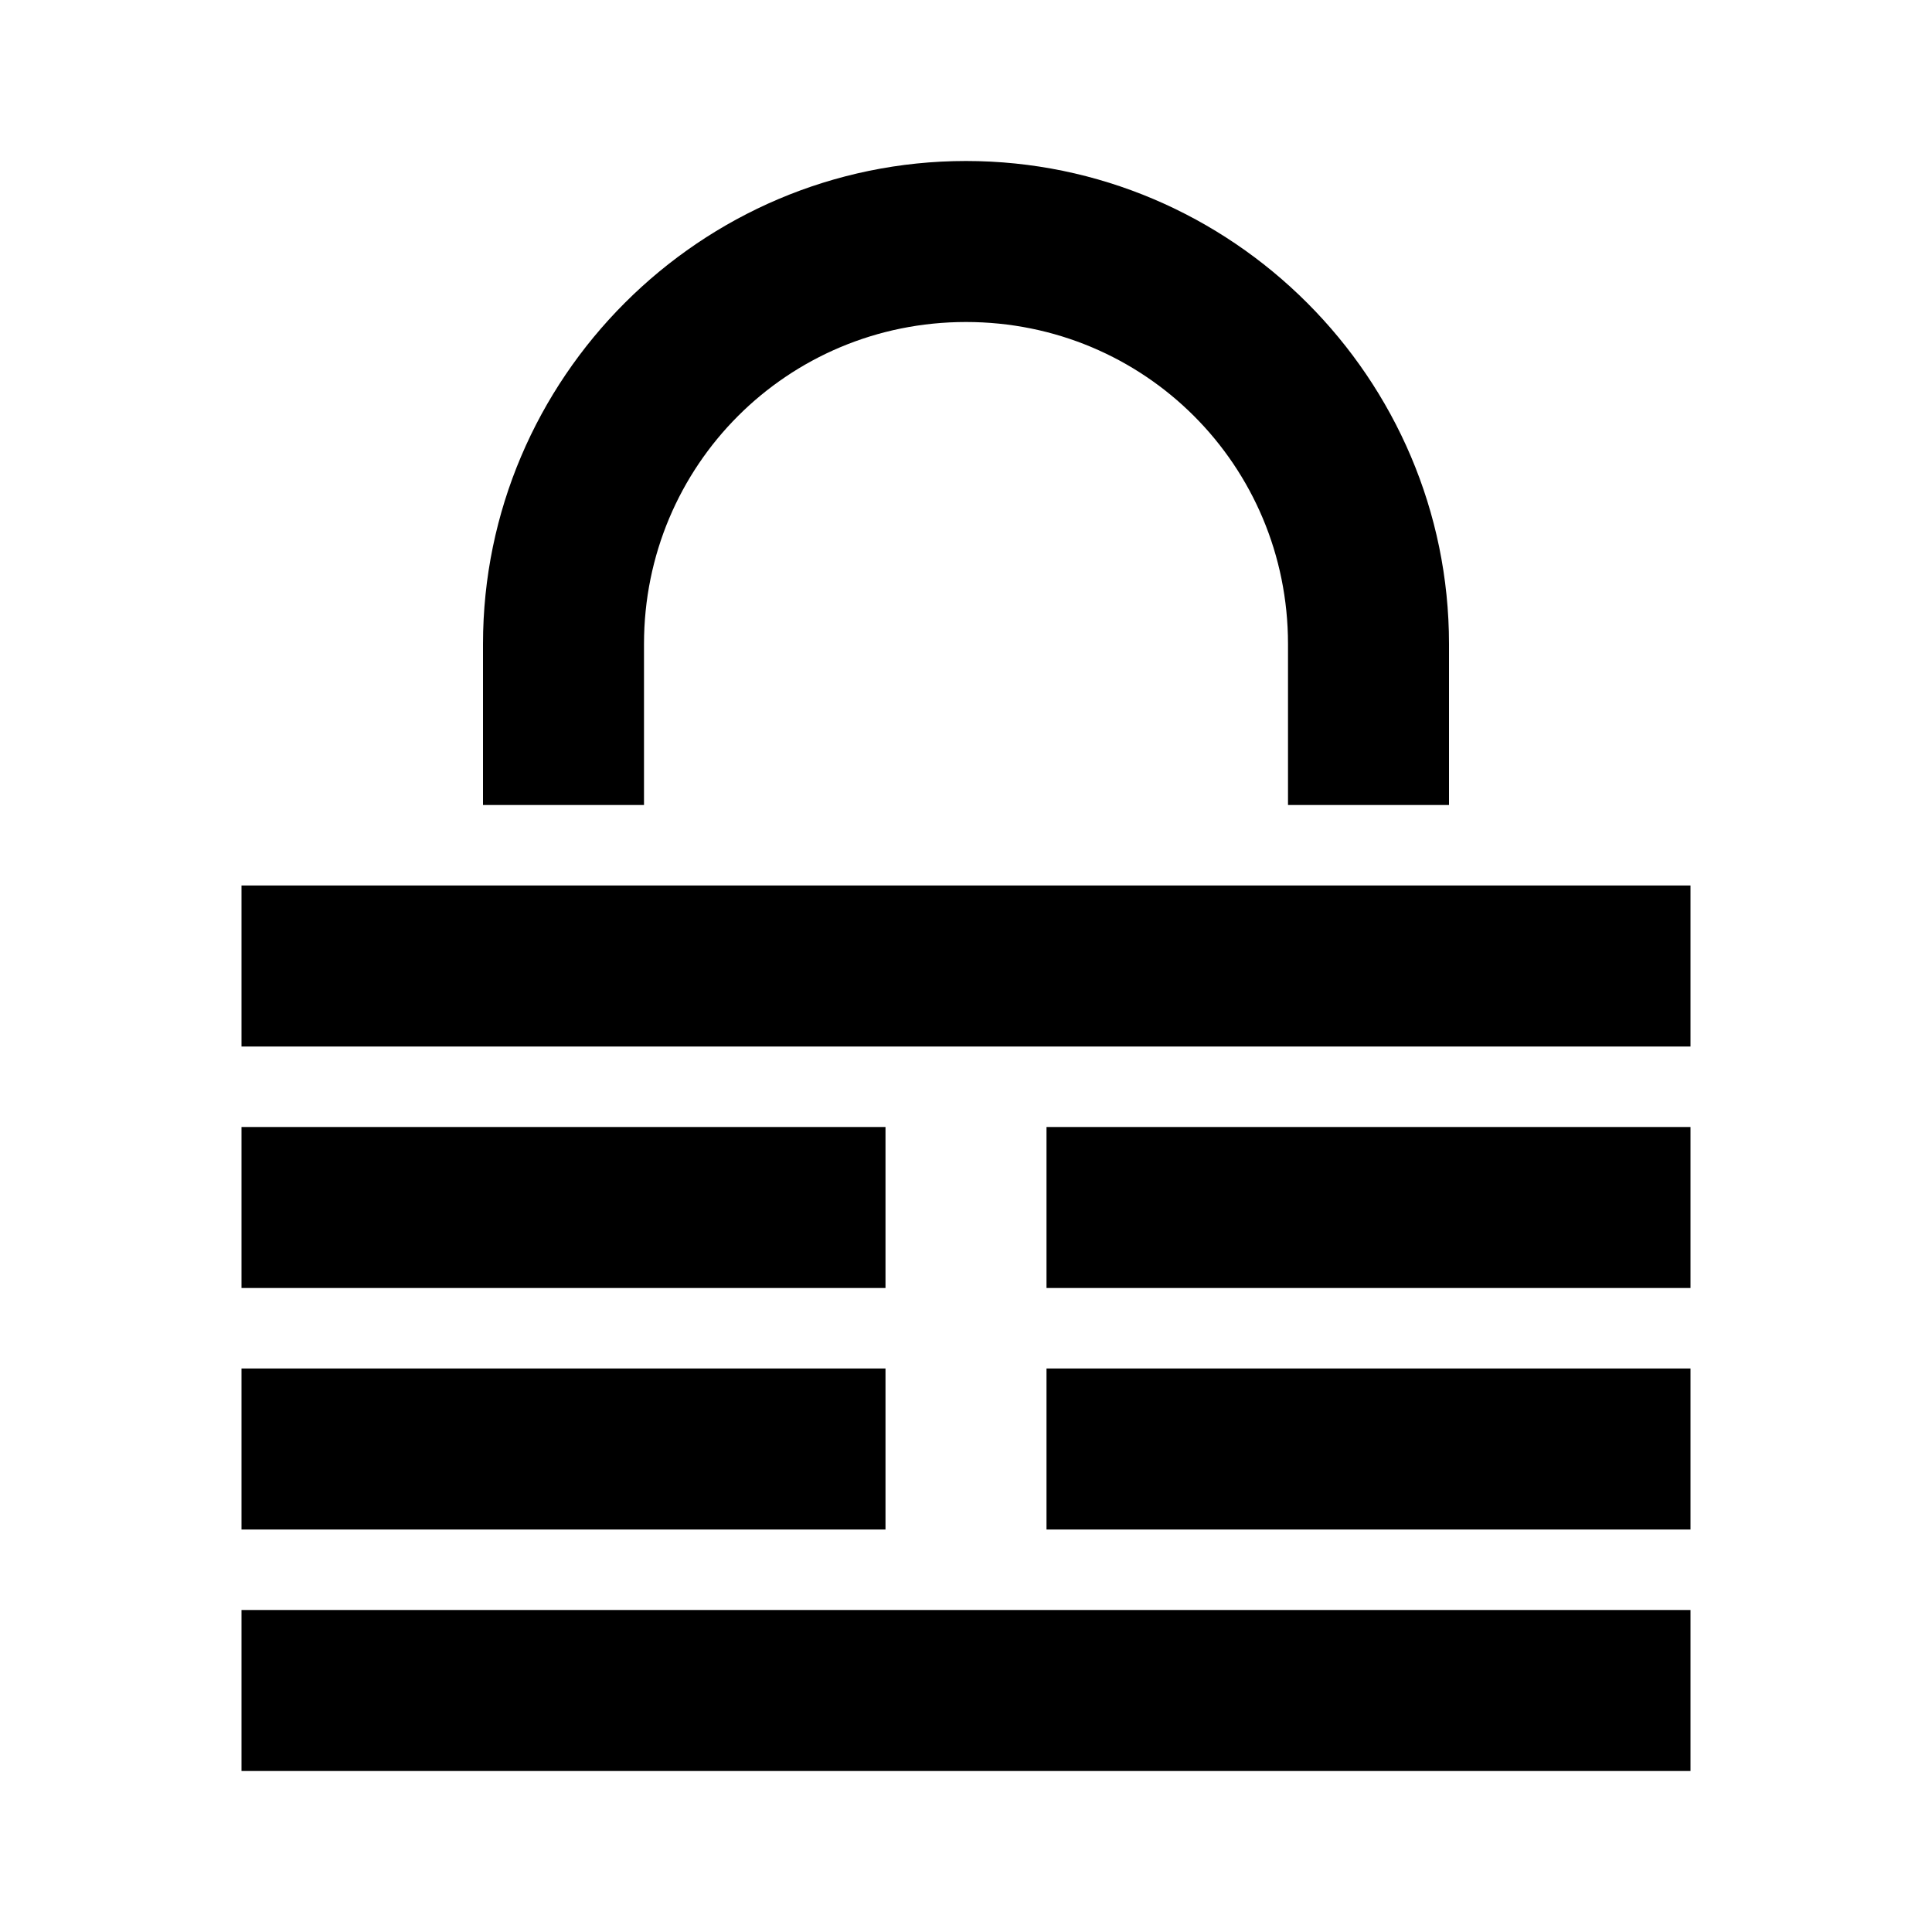 <svg xmlns="http://www.w3.org/2000/svg"  viewBox="0 0 24 24" width="24px" height="24px"><path d="M 12 2 C 8.699 2 6 4.699 6 8 L 6 10 L 8 10 L 8 8 C 8 5.781 9.781 4 12 4 C 14.219 4 16 5.781 16 8 L 16 10 L 18 10 L 18 8 C 18 4.699 15.301 2 12 2 Z M 3 11 L 3 13 L 21 13 L 21 11 Z M 3 14 L 3 16 L 11 16 L 11 14 Z M 13 14 L 13 16 L 21 16 L 21 14 Z M 3 17 L 3 19 L 11 19 L 11 17 Z M 13 17 L 13 19 L 21 19 L 21 17 Z M 3 20 L 3 22 L 21 22 L 21 20 Z"/></svg>